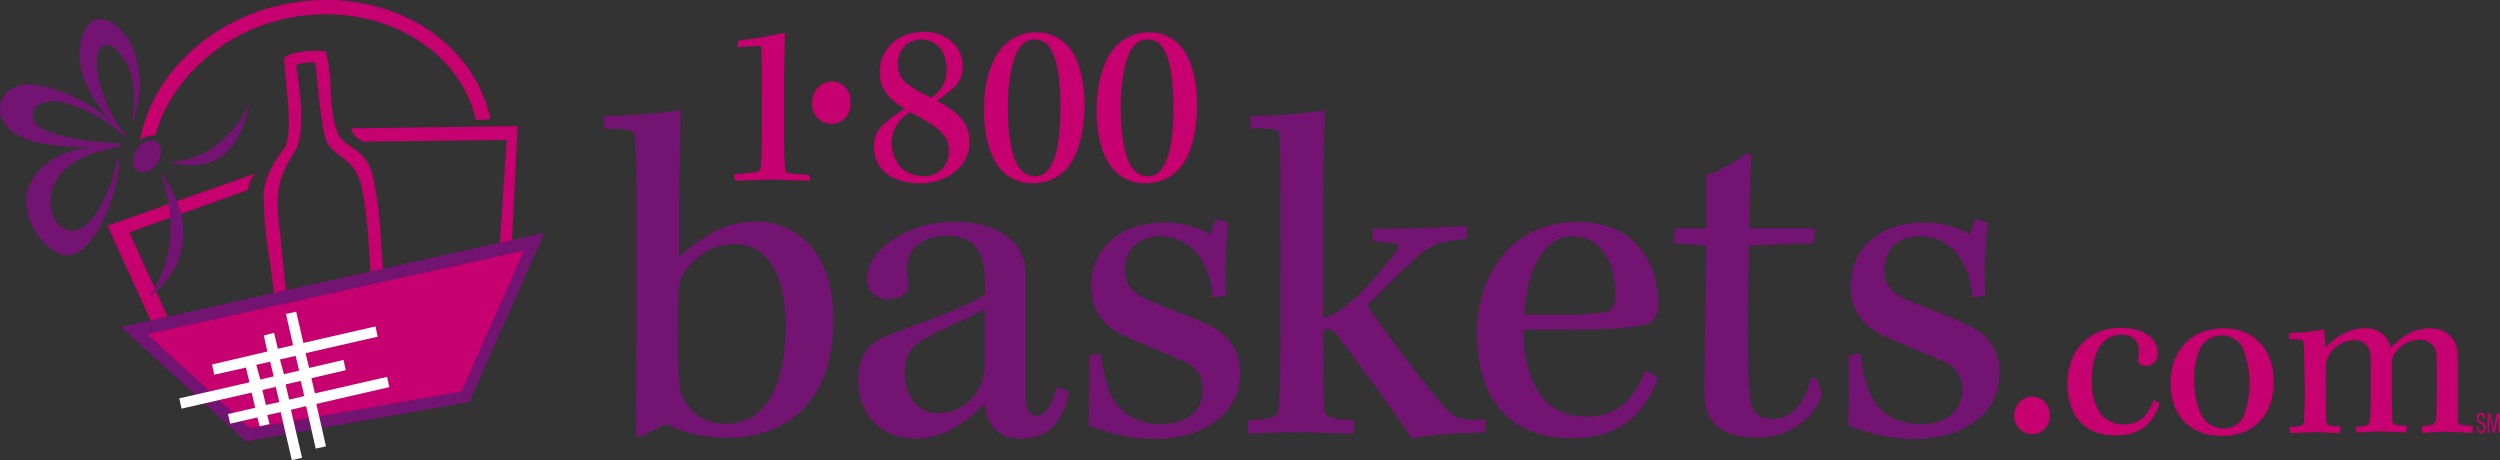 <svg id="Слой_1" data-name="Слой 1" xmlns="http://www.w3.org/2000/svg" viewBox="0 0 520 95.77">
  <rect x="0" y="0" width="520" height="95.77" fill="#333333" stroke="none"/>
  <defs>
    <style>
      .cls-1 {
        fill: #c6006f;
      }

      .cls-2, .cls-5 {
        fill: #731472;
      }

      .cls-3 {
        fill: #ed174f;
      }

      .cls-3, .cls-5 {
        fill-rule: evenodd;
      }

      .cls-4 {
        fill: none;
        stroke: #ed174f;
        stroke-width: 0.43px;
      }

      .cls-6 {
        fill: #fff;
      }
    </style>
  </defs>
  <title>BASKETS</title>
  <path class="cls-1" d="M168.49,110.44c-3.16,0-6.22-.19-8-.19-2.33,0-5.11.19-7.62.19l-.18-1.3,4-.38c1.12-.09,1.49-.37,1.59-1.2.09-1.21.18-3.44.18-7.06V90.85c0-3.72,0-6.23-.09-7.71,0-.56-.19-.75-.56-.75-.93.1-3.06.19-4.46.28l.28-1.39A66.43,66.43,0,0,0,163,79.71l.28.18c0,1.76-.19,5-.19,11.14v9.57c0,3.71.09,5.57.19,7.14,0,.75.28,1.11,1.11,1.21l4,.37Z" transform="translate(0 -72.88)"/>
  <path class="cls-1" d="M172.94,89.82A3.89,3.89,0,0,1,176.85,94a4,4,0,1,1-7.9,0A4.2,4.2,0,0,1,172.94,89.82Z" transform="translate(0 -72.88)"/>
  <path class="cls-1" d="M191.51,81.1a4.73,4.73,0,0,0-4.73,5.1,5,5,0,0,0,1.76,4,27.3,27.3,0,0,0,5.11,3,6.74,6.74,0,0,0,3.25-6C196.81,83.69,195,81.1,191.51,81.1Zm.56,28.41a5,5,0,0,0,5.29-5.3c0-3.25-2.23-4.92-8-8a7.32,7.32,0,0,0-3.9,6.41C185.57,106.07,187.52,109.51,192.07,109.51Zm.19-30c4.27,0,8,2.78,8,7.24a6.07,6.07,0,0,1-1.58,4.09,32.79,32.79,0,0,1-3.8,3c5.66,3,6.77,5.47,6.77,8.63a7.57,7.57,0,0,1-2.78,5.94,12,12,0,0,1-7.43,2.6c-5.94,0-9.66-2.87-9.66-7.61a6,6,0,0,1,1.77-4.46,26.94,26.94,0,0,1,4.64-3.43c-3.52-2-5.2-4.37-5.2-7.53a7.43,7.43,0,0,1,1.77-5.19C186.13,80.91,188.63,79.52,192.26,79.52Z" transform="translate(0 -72.88)"/>
  <path class="cls-1" d="M215.1,81.1c-1.58,0-2.51.74-3.53,2.5-1.21,2.32-1.95,7.06-1.95,11.52,0,4.64.56,8.82,1.67,11.41.84,1.86,2.14,3,4,3,1.67,0,2.69-.93,3.62-2.79,1.12-2.23,1.67-6.31,1.67-11.42,0-5.57-.64-9.47-1.67-11.51C218.07,82,217,81.1,215.1,81.1Zm.46-1.49a8.69,8.69,0,0,1,6.59,2.88c2.42,2.79,3.44,7.43,3.44,12.25-.09,7.52-2.05,11.89-4.64,14.11a9.27,9.27,0,0,1-6.13,2.14,8.62,8.62,0,0,1-6.41-2.6c-2.69-2.88-3.8-7.7-3.71-13,0-5.66,1.48-11,5-13.83A9.25,9.25,0,0,1,215.56,79.61Z" transform="translate(0 -72.88)"/>
  <path class="cls-1" d="M238.59,81.1c-1.58,0-2.6.74-3.53,2.5-1.21,2.32-1.95,7.06-1.95,11.52,0,4.64.55,8.82,1.67,11.41.83,1.86,2.13,3,4,3,1.67,0,2.69-.93,3.62-2.79,1.11-2.23,1.68-6.31,1.68-11.42,0-5.57-.66-9.47-1.68-11.51C241.56,82,240.44,81.1,238.59,81.1Zm.37-1.49a8.69,8.69,0,0,1,6.59,2.88C248,85.28,249,89.92,249,94.74c-.09,7.52-2,11.89-4.64,14.11a9.27,9.27,0,0,1-6.13,2.14,8.58,8.58,0,0,1-6.4-2.6c-2.7-2.88-3.81-7.7-3.72-13,.1-5.66,1.49-11,5-13.83A9.62,9.62,0,0,1,239,79.61Z" transform="translate(0 -72.88)"/>
  <path class="cls-1" d="M422.7,155.37a3.69,3.69,0,0,1,3.62,3.9,3.64,3.64,0,0,1-3.62,3.9,3.72,3.72,0,0,1-3.72-3.9A3.77,3.77,0,0,1,422.7,155.37Z" transform="translate(0 -72.88)"/>
  <path class="cls-1" d="M449.16,156.86c-1.21,4-4.08,6.59-9,6.59-3.53,0-5.94-1-7.8-3.16-1.48-1.76-2.32-4.36-2.32-7.7,0-6.32,4-11.51,11.14-11.51,4.46,0,7.62,2,7.62,5.28a2.42,2.42,0,0,1-2.51,2.61c-.46,0-1-.09-1.2-.38a1.11,1.11,0,0,1-.38-1,7.5,7.5,0,0,0,.19-1.48c0-2.23-1.11-3.62-3.81-3.62-4,0-6,4.18-6,9.47a12.68,12.68,0,0,0,1.39,6.31,5.77,5.77,0,0,0,5.2,2.88c3.25,0,5-1.58,6.31-5.11Z" transform="translate(0 -72.88)"/>
  <path class="cls-1" d="M462.06,142.65a4.92,4.92,0,0,0-4.27,2.41,14.47,14.47,0,0,0-1.39,6.69,17.07,17.07,0,0,0,1.39,7.24,5.12,5.12,0,0,0,4.65,3,4.48,4.48,0,0,0,4.27-2.61,19.5,19.5,0,0,0-.19-14A4.75,4.75,0,0,0,462.06,142.65Zm.38-1.48c6.5,0,10.49,4.55,10.49,11.05,0,6.87-4,11.32-10.77,11.32-7.15,0-10.68-4.73-10.68-11S455.38,141.17,462.44,141.17Z" transform="translate(0 -72.88)"/>
  <path class="cls-1" d="M479.33,150.17c0-2.6-.09-4.64-.18-6-.09-.65-.37-.74-3.07-.74l.1-1.3a38.77,38.77,0,0,0,7.24-.75c.09.84.28,3.07.28,3.81,1.76-1.86,4.45-4,8-4a5.14,5.14,0,0,1,5.57,4c1.68-1.58,4.09-4,8-4a5.66,5.66,0,0,1,5.29,2.78,6.8,6.8,0,0,1,.65,3.16V160.2c0,1.11.28,1.11,3.16,1.3l-.09,1.39c-1.49,0-3.35-.19-5.57-.19s-3.72.19-5,.19l.09-1.39c2.23-.09,2.79-.37,2.88-1.3.09-1.21.19-3.25.19-7.15,0-6.13,0-6.78-.37-7.52a3.48,3.48,0,0,0-3.35-2,6.31,6.31,0,0,0-5.2,3.16,4,4,0,0,0-.46,2.13v6.59c0,1.86.09,3.62.09,4.74s.56,1.2,3.06,1.3l-.18,1.39c-1.21,0-3.53-.19-5.48-.19s-3.62.19-4.92.19v-1.21c2.23-.09,2.78-.28,2.88-1.48.09-1.39.18-3.07.18-6v-3.9c0-3.25,0-3.81-.37-4.64a3,3,0,0,0-3.16-1.95,6.07,6.07,0,0,0-5.29,3.34,4.55,4.55,0,0,0-.55,2.32v6.41c0,1.95.09,3.44.09,4.55s.46,1.21,3,1.3l-.18,1.39c-1.21,0-3.53-.19-5.29-.19s-3.63.19-5.11.19v-1.3c2.5-.09,3-.28,3-1.48s.18-3.16.18-6Z" transform="translate(0 -72.88)"/>
  <path class="cls-2" d="M151,161c8.91,0,12.44-9.1,12.44-20.71,0-4.92-1-9.38-2.87-12.34a9,9,0,0,0-8-4.28c-4.74,0-8.54,3.07-10.49,6.22-.93,1.4-1.11,2.51-1.11,12.91,0,11,.46,11.79,1.29,13.27a9.27,9.27,0,0,0,8.64,4.93ZM125.59,97c4.64,0,12.72-.55,16-1.3,0,3.44-.37,10-.37,21.82v8.82c5.2-4.64,9.93-7.33,15.6-7.33a14.91,14.91,0,0,1,13.09,6.78c2.32,3.34,3.43,8.44,3.43,13.64,0,15.23-7.89,24.51-22.55,24.51-4.55,0-9.57-1.3-12.07-2.87-1.4.55-3.72,1.76-5.85,2.78l-.65-.46c0-3.72.18-13.93.18-25.44V114.71c0-7.62-.18-10.77-.28-13.28-.09-1.58-1-1.76-6.5-1.76Z" transform="translate(0 -72.88)"/>
  <path class="cls-2" d="M188.17,150.36c0,4.55,2.41,8.45,7,8.45s7.43-2.79,9.1-6.5a13.76,13.76,0,0,0,.56-4.09V137.17c-2.69,1.49-8,3.62-11.6,5.67-3,1.58-5,3.06-5,7.43Zm16.62-20.15c0-4.27-2-8.26-7.71-8.26-5.84,0-8.45,3-8.45,7.15a13.41,13.41,0,0,0,.38,3,2.27,2.27,0,0,1-.93,2,6.17,6.17,0,0,1-3.34,1,4.11,4.11,0,0,1-4.37-4.46c0-5.1,7.24-11.6,18.2-11.6,8.26,0,12,3.44,13.37,5.57a10.48,10.48,0,0,1,1.39,5.29v25c0,3.71,1.12,4.45,2.42,4.45,1.48,0,3.06-2,4.08-6l2.51,1c-1.39,7.24-5.2,9.75-9.94,9.75-5.1,0-7.15-3.06-7.61-7.33-4.46,4.73-9.47,7.33-14.21,7.33-7.61,0-12.07-5.2-12.07-12.26,0-4,1.59-7.33,5.57-8.91,7-2.88,16.91-6,20.8-8.82v-3.9Z" transform="translate(0 -72.88)"/>
  <path class="cls-2" d="M252.23,134.76c-.46-7.52-4.64-12.72-10.95-12.72-4.46,0-7.33,2.79-7.33,7.06,0,2.87,1.48,4.46,3.71,5.66,3.06,1.58,9.38,3.62,13.09,5.48,5,2.14,7.15,5.66,7.15,10.12,0,9.75-9.19,13.83-17.74,13.83a36.13,36.13,0,0,1-13.73-2.88c.09-2.22.27-8.91.09-14.48l2.5-.37a27.59,27.59,0,0,0,1.77,7.8c1.76,4.55,5.75,6.87,10.67,6.87,5.58,0,8.73-2.88,8.73-7.25a5.84,5.84,0,0,0-3.53-5.57c-3.34-1.57-8.35-3.61-11.79-5.1-4.92-2-7.89-5.38-7.89-10.77,0-8.45,6.68-13.28,15.13-13.28,4.09,0,8.08,1.3,9.57,2.6l1.21-3.34,2.59.84a95.92,95.92,0,0,0-.55,15.13Z" transform="translate(0 -72.88)"/>
  <path class="cls-2" d="M260.13,97a99.72,99.72,0,0,0,15.41-1.21c-.1,4.46-.37,12.73-.37,20.89V139c4.45-.56,12.34-9.65,15.32-14,.56-.93.46-1.48-.56-1.58l-4.46-.37.1-2.6c5.94,0,13.09-.18,19.49-.56l.1,2.61c-5.39.55-7.34,1.2-9.56,3.06-2.61,2.23-7.71,7.24-11.24,10.86,4.36,6.5,13.74,18.76,16.71,21.82,1.39,1.49,2.78,1.86,4.92,1.95h3.07l-.19,2.69c-4.92,0-11.79.38-15.23,1.21-3.43-5.48-13-18.11-15.13-21.08-1.21-1.67-1.95-1.76-3.25-1.57,0,6.77-.09,11.14.18,16.25.1,1.94,1,2.41,6.23,2.59l-.19,2.79c-3.43,0-6.87-.28-11.61-.28-5.38,0-7.89.28-10.3.28v-2.79c5.48-.18,6.22-.74,6.41-2.59s.37-7.71.37-15.6V116.38c0-7.71,0-12.17-.19-15.23,0-1-.37-1.39-2-1.48l-4-.1Z" transform="translate(0 -72.88)"/>
  <path class="cls-2" d="M327.25,122c-6.78,0-9.84,8.26-10.21,16.34h8.17a51.45,51.45,0,0,0,8.82-.56c1.3-.28,2-1.3,2-3.44,0-5.19-2.13-12.25-8.73-12.25ZM327.07,164c-7.62,0-12.44-2.51-15.6-6.69-2.78-3.44-4.27-9.1-4.27-14.94,0-12.26,7.06-23.31,20.79-23.31,14.3,0,17,11.42,16.91,17.08,0,1.95-.56,3.34-2,4-1.67.64-6.5,1.2-13,1.3-3.43,0-8.72.09-13,0-.18,5.38,1.21,10.11,3.07,12.9,2.14,3.44,5.29,5.2,9.93,5.2,6,0,9.66-2.88,12.35-9.56l2.6,1.39c-3,8.73-9.28,12.63-17.73,12.63" transform="translate(0 -72.88)"/>
  <path class="cls-2" d="M377.57,120.37l-.37,3.06-13.46.56c0,3.43-.18,7.71-.18,15.32,0,8.91.09,13.93.46,16.71a4.27,4.27,0,0,0,4.55,4c4.45,0,6.87-3.44,8.08-8.46h1.21l1.11,3.53c-2.51,5.86-7.43,8.82-13.84,8.82-4.45,0-7.43-1.39-8.91-3.43-1.2-1.49-1.67-3.35-1.67-6.22,0-7.9.28-22.66.37-30.27l-6.87-.56.47-3.06h6.4V109.32a34,34,0,0,0,8.45-4.55l.93.28c-.19,2.6-.46,9.94-.46,15.32Z" transform="translate(0 -72.88)"/>
  <path class="cls-2" d="M410.26,134.76c-.46-7.52-4.64-12.72-11-12.72-4.46,0-7.33,2.79-7.33,7.06,0,2.87,1.48,4.46,3.71,5.66,3.07,1.58,9.38,3.62,13.09,5.48,5,2.14,7.15,5.66,7.15,10.12,0,9.75-9.19,13.83-17.73,13.83a36.15,36.15,0,0,1-13.74-2.88c.09-2.22.28-8.91.09-14.48l2.51-.37a27.2,27.2,0,0,0,1.76,7.8c1.76,4.55,5.76,6.87,10.67,6.87,5.58,0,8.73-2.88,8.73-7.25a5.85,5.85,0,0,0-3.52-5.57c-3.35-1.57-8.27-3.61-11.8-5.1-4.91-2-7.89-5.38-7.89-10.77,0-8.45,6.69-13.28,15.14-13.28,4.08,0,8.07,1.3,9.56,2.6l1.21-3.34,2.6.84a94.81,94.81,0,0,0-.56,15.13Z" transform="translate(0 -72.88)"/>
  <polygon class="cls-1" points="29.03 68.66 110.09 51.2 97.09 82.77 52.06 90.2 29.03 68.66"/>
  <path class="cls-1" d="M106.47,123.34l1.21-24.23L73,99.57a4.36,4.36,0,0,0,1.48,2.14,4.8,4.8,0,0,1,.84.64l30.08-.36-1.48,22.09a26.08,26.08,0,0,0,2.6-.74" transform="translate(0 -72.88)"/>
  <path class="cls-1" d="M51.6,112.38A6.1,6.1,0,0,1,53,109L22.35,119.81l9.1,20,3.34-1.21L26.9,121.2Z" transform="translate(0 -72.88)"/>
  <path class="cls-3" d="M59.67,103.47l1.39.84Z" transform="translate(0 -72.88)"/>
  <path class="cls-4" d="M59.67,103.47l1.39.84Z" transform="translate(0 -72.88)"/>
  <path class="cls-1" d="M75.83,105.79a13.4,13.4,0,0,0-2.7-2.32l-.09-.09a8,8,0,0,1-2.59-2.32c-1.3-2.69-1.49-6.32-1.68-9.75a39,39,0,0,0-.83-7.06l-.19-.65-.55-.09a16.61,16.61,0,0,0-5.11.28H61.9a7.87,7.87,0,0,0-2.23.74l-.55.28v.56c.09,1.57.28,3.52.46,5.57.46,4.36.93,9.37-.18,12.44-2.88,3.62-4.55,7.15-4.55,9.84a86.83,86.83,0,0,0,1.3,14.11c.27,1.77.55,4.18.83,6.5v.28l.28-.09a17.83,17.83,0,0,0,2-.65l.19-.1v-.18c-.37-3.16-.65-6.5-1-9.84-.09-1.21-.28-2.42-.37-3.53-.65-5.2-.75-9.38,3.06-15l.09-.28.19-.19c2-3.9,1.11-10.77.55-15.41-.09-.84-.27-1.76-.36-2.5a3.4,3.4,0,0,1,.46-.1l.18-.09a13,13,0,0,1,3.25-.28c.28,1.39.38,2.88.56,4.46s.28,3.62.65,5.76c.09.73.28,1.48.37,2.22a13.56,13.56,0,0,0,1,4.37,10.85,10.85,0,0,0,3,2.87,9.75,9.75,0,0,1,2,1.77,10.58,10.58,0,0,1,2.14,4.36,99.48,99.48,0,0,1,1.58,13.74c.1,1.3.19,2.7.28,4.09v.27l2.6-.55v-.28c-.1-1.58-.28-3.15-.37-4.64v-.19A90.51,90.51,0,0,0,77.68,110a10.56,10.56,0,0,0-1.85-4.18" transform="translate(0 -72.88)"/>
  <path class="cls-5" d="M26,85.64c-3.71-6.22-7.33-3.34-5.29,4.37,2,7.89,6,11.32,5.76,11.61s-4.09-4.84-13-7.34c-6.69-1.86-9.48,3.9-3.07,6.13,7,2.41,14.77,2,14.86,2.69s-10.59.93-13.93,8c-2.13,4.55.09,10.12,4,9.75,4.91-.37,8.63-11.41,9.19-15.59,1.2,3.71-3.44,19.5-9.94,20.7-4.27.74-10.77-7.34-8.73-13.74,2.69-8.45,14.12-8.82,14.12-8.82s-11.33.74-16.71-2.69c-5.95-3.81-3-10.87,3.24-10.22,9.66,1,16.63,7.62,16.63,7.62-8.36-9.2-7.16-16.34-5-19.69,2.32-3.62,7.61-.46,9.75,5.11a21.1,21.1,0,0,1-.47,15c.65-4.92.84-9.1-1.39-12.91" transform="translate(0 -72.88)"/>
  <path class="cls-1" d="M59.49,76.73C77.78,72.83,95.33,82.21,99,97.81a15.09,15.09,0,0,0,3-.19C98.3,80.17,78.89,69.49,58.84,73.85,43.15,77.2,31.63,88.71,29.13,102a5.31,5.31,0,0,1,3.15-.93c3.07-11.24,13.56-21.45,27.21-24.33" transform="translate(0 -72.88)"/>
  <path class="cls-2" d="M52.06,93.35c.09,1.21-5,12.63-16.89,13.28,8.25,2,14.66-.46,16.89-13.28" transform="translate(0 -72.88)"/>
  <path class="cls-2" d="M31.08,134.58c4.09-2.79,12.34-12.26,2.13-26.09,0-.1,6.32,13.64-2.13,26.09" transform="translate(0 -72.88)"/>
  <path class="cls-5" d="M32.65,102.45c1.12.83,1.12,2.79,0,4.46s-3.06,2.23-4.17,1.39-1.12-2.79,0-4.45,3.06-2.23,4.17-1.4" transform="translate(0 -72.88)"/>
  <path class="cls-2" d="M30.61,142.38,52,162l44-7.71L109,125Zm20.52,22.28-25.9-23.77,88-19.59-15.6,35.19Z" transform="translate(0 -72.88)"/>
  <path class="cls-6" d="M60.14,156l-.74-3.16,3.15-.74.74,3.16Zm-4.83,1.11L54.56,154l2.79-.65.75,3.16Zm-2-8.35,2.88-.65.74,3.07-2.79.64Zm8.17-1.86.74,3.07-3.16.74-.83-3.06Zm19.49,6.5-.46-2.13-15,3.43-.74-3.16,7.15-1.66-.47-2.14-7.15,1.67-.74-3.07,15-3.43-.46-2.14-15,3.44-1.49-6.5-2.13.47,1.48,6.5-3.16.74L57,142.1l-2.13.55.74,3.34-11.51,2.7.46,2.13,6.59-1.48.75,3.06L37.3,155.74l.46,2.14,14.58-3.34.74,3.16L47.42,159l.46,2,5.66-1.3.47,1.85,2.05-.46-.47-1.86,2.79-.65,2.32,10,2.13-.47-2.32-10,3.16-.75,2,8.82,2.13-.46-2-8.82Z" transform="translate(0 -72.88)"/>
  <path class="cls-1" d="M516.57,159.92c0-.47-.1-.74-.47-.74s-.56.18-.56.65c0,1.12,1.49.46,1.49,1.95,0,.92-.56,1.21-.93,1.21-.74,0-.93-.47-.93-1.31h.37c0,.47,0,.93.56.93.28,0,.56-.27.56-.74,0-1.11-1.49-.46-1.49-2,0-.37.1-1.11.93-1.11.56,0,.83.37.83,1.11Z" transform="translate(0 -72.88)"/>
  <polygon class="cls-1" points="517.4 86.02 518.05 86.02 518.7 89.18 519.35 86.02 520 86.02 520 90.02 519.63 90.02 519.63 86.48 518.89 90.02 518.52 90.02 517.86 86.48 517.77 86.48 517.77 90.02 517.4 90.02 517.4 86.02"/>
</svg>
